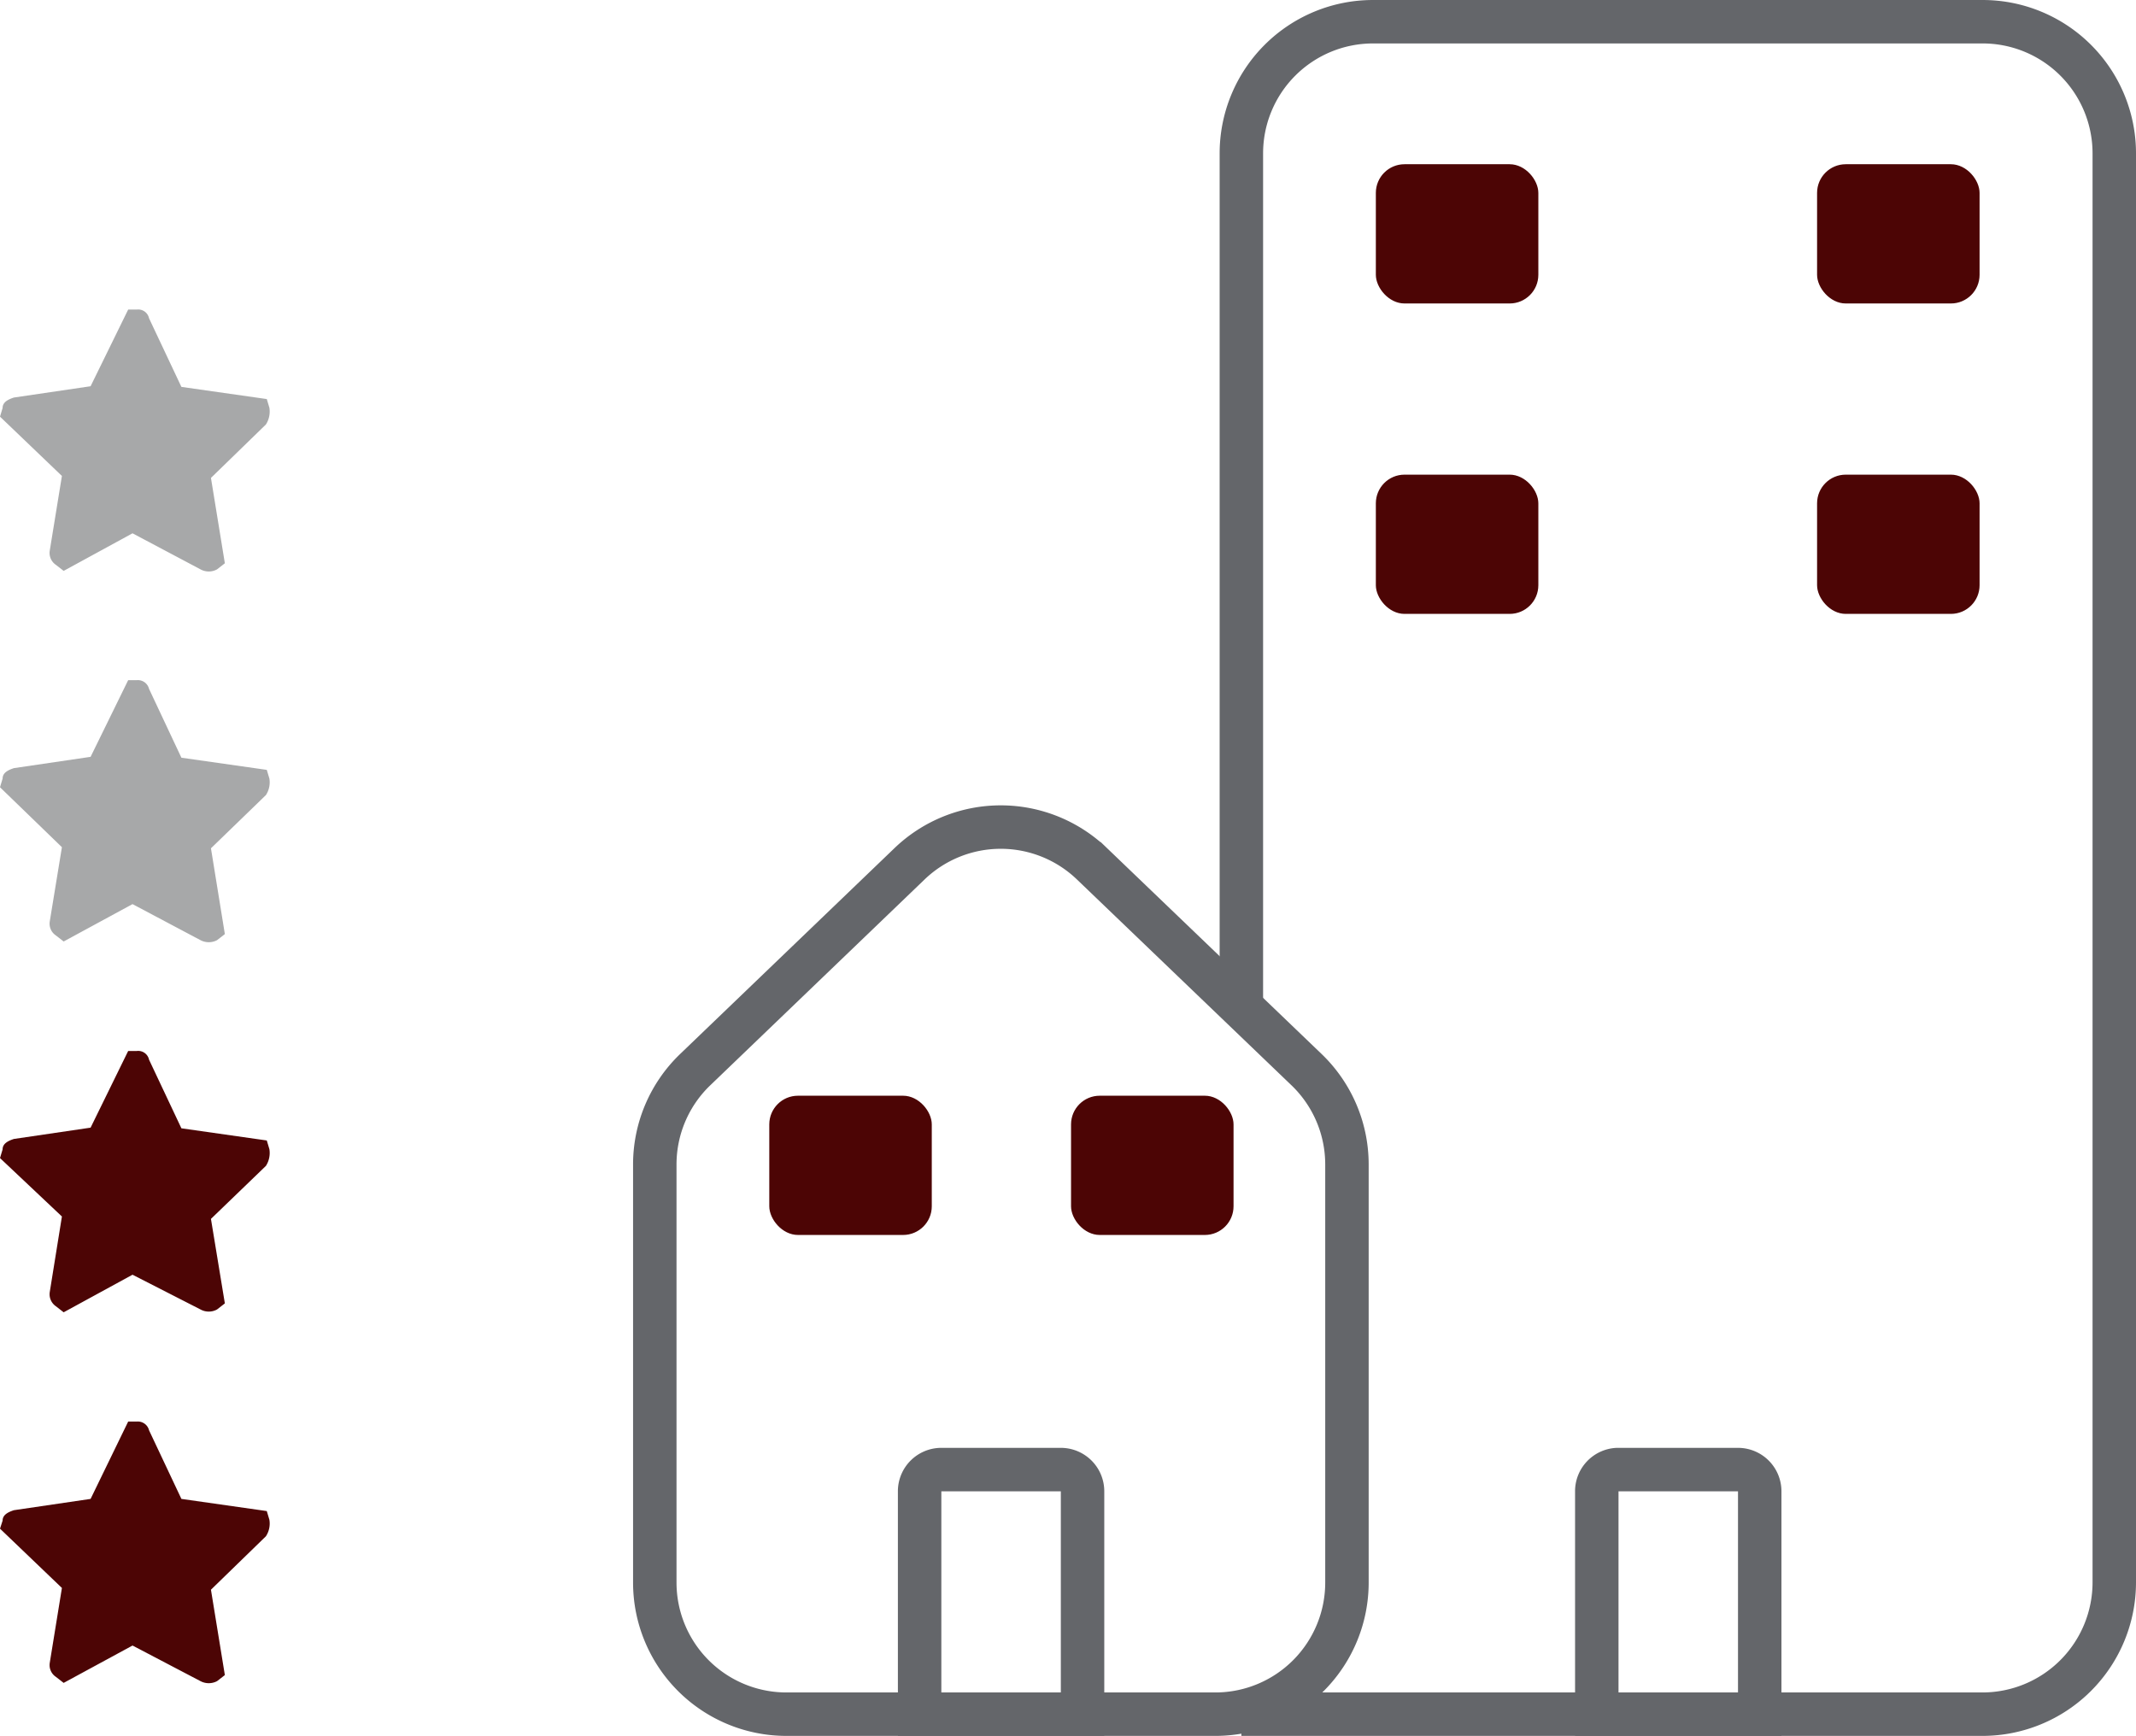 <svg xmlns="http://www.w3.org/2000/svg" viewBox="0 0 98.32 79.91"><defs><style>.cls-1{fill:#4c0505;}.cls-2{fill:none;stroke:#64666a;stroke-miterlimit:10;stroke-width:2px;}.cls-3{fill:#a7a8a9;}</style></defs><g id="Livello_2" data-name="Livello 2"><g id="Livello_1-2" data-name="Livello 1"><rect class="cls-1" x="35.41" y="50.44" width="7.48" height="6.41" rx="1.32"/><rect class="cls-1" x="49.3" y="50.44" width="7.48" height="6.41" rx="1.32"/><rect class="cls-1" x="63.33" y="21.85" width="7.48" height="6.41" rx="1.32"/><rect class="cls-1" x="83.64" y="21.85" width="7.48" height="6.41" rx="1.32"/><rect class="cls-1" x="63.33" y="7.56" width="7.48" height="6.41" rx="1.32"/><rect class="cls-1" x="83.64" y="7.56" width="7.48" height="6.41" rx="1.32"/><path class="cls-2" d="M62,72.85V53.61a6.05,6.05,0,0,0-1.86-4.37l-9.88-9.48a6.06,6.06,0,0,0-8.39,0L32,49.24a6.05,6.05,0,0,0-1.86,4.37V72.85a6.06,6.06,0,0,0,6.06,6.06H56A6.06,6.06,0,0,0,62,72.85Z"/><path class="cls-2" d="M57.14,46.64V7.06A6.06,6.06,0,0,1,63.2,1H91.26a6.06,6.06,0,0,1,6.06,6.06V72.85a6.07,6.07,0,0,1-6.06,6.06H57.14"/><path class="cls-2" d="M74.44,67.65H80a1,1,0,0,1,1,1V78.91a0,0,0,0,1,0,0h-7.5a0,0,0,0,1,0,0V68.62A1,1,0,0,1,74.44,67.65Z"/><path class="cls-2" d="M43.31,67.65h5.52a1,1,0,0,1,1,1V78.91a0,0,0,0,1,0,0h-7.5a0,0,0,0,1,0,0V68.62A1,1,0,0,1,43.31,67.65Z"/><g id="Group_279" data-name="Group 279"><g id="Group_278" data-name="Group 278"><path id="Path_232" data-name="Path 232" class="cls-1" d="M2.93,77.47l-.36-.28a.65.65,0,0,1-.28-.64l.56-3.45L0,70.37.12,70c0-.28.28-.4.52-.48L4.17,69,5.9,65.44h.4a.53.53,0,0,1,.56.4L8.35,69l3.93.56.12.4a1.07,1.07,0,0,1-.16.76L9.71,73.18l.64,3.93-.36.28a.82.82,0,0,1-.76,0L6.1,75.75Z"/></g></g><g id="Group_279-2" data-name="Group 279"><g id="Group_278-2" data-name="Group 278"><path id="Path_232-2" data-name="Path 232" class="cls-1" d="M2.93,60.41l-.36-.28a.67.67,0,0,1-.28-.65L2.85,56,0,53.31l.12-.4c0-.28.28-.4.52-.48l3.53-.52L5.9,48.38h.4a.51.51,0,0,1,.56.4l1.49,3.16,3.93.56.12.4a1.1,1.1,0,0,1-.16.77L9.71,56.11,10.35,60l-.36.28a.79.79,0,0,1-.76,0L6.1,58.68Z"/></g></g><g id="Group_279-3" data-name="Group 279"><g id="Group_278-3" data-name="Group 278"><path id="Path_232-3" data-name="Path 232" class="cls-3" d="M2.93,43.34l-.36-.28a.65.65,0,0,1-.28-.64L2.85,39,0,36.24l.12-.4c0-.28.28-.4.52-.48l3.53-.52L5.9,31.31h.4a.53.53,0,0,1,.56.4l1.49,3.17,3.93.56.12.4a1.07,1.07,0,0,1-.16.76L9.71,39.05,10.35,43l-.36.28a.82.82,0,0,1-.76,0L6.1,41.62Z"/></g></g><g id="Group_279-4" data-name="Group 279"><g id="Group_278-4" data-name="Group 278"><path id="Path_232-4" data-name="Path 232" class="cls-3" d="M2.93,26.28,2.57,26a.66.66,0,0,1-.28-.65l.56-3.44L0,19.18l.12-.4c0-.28.28-.4.52-.48l3.53-.52L5.9,14.25h.4a.51.51,0,0,1,.56.4l1.49,3.16,3.93.56.12.4a1.1,1.1,0,0,1-.16.77L9.71,22l.64,3.93-.36.28a.79.79,0,0,1-.76,0L6.1,24.55Z"/></g></g></g></g></svg>